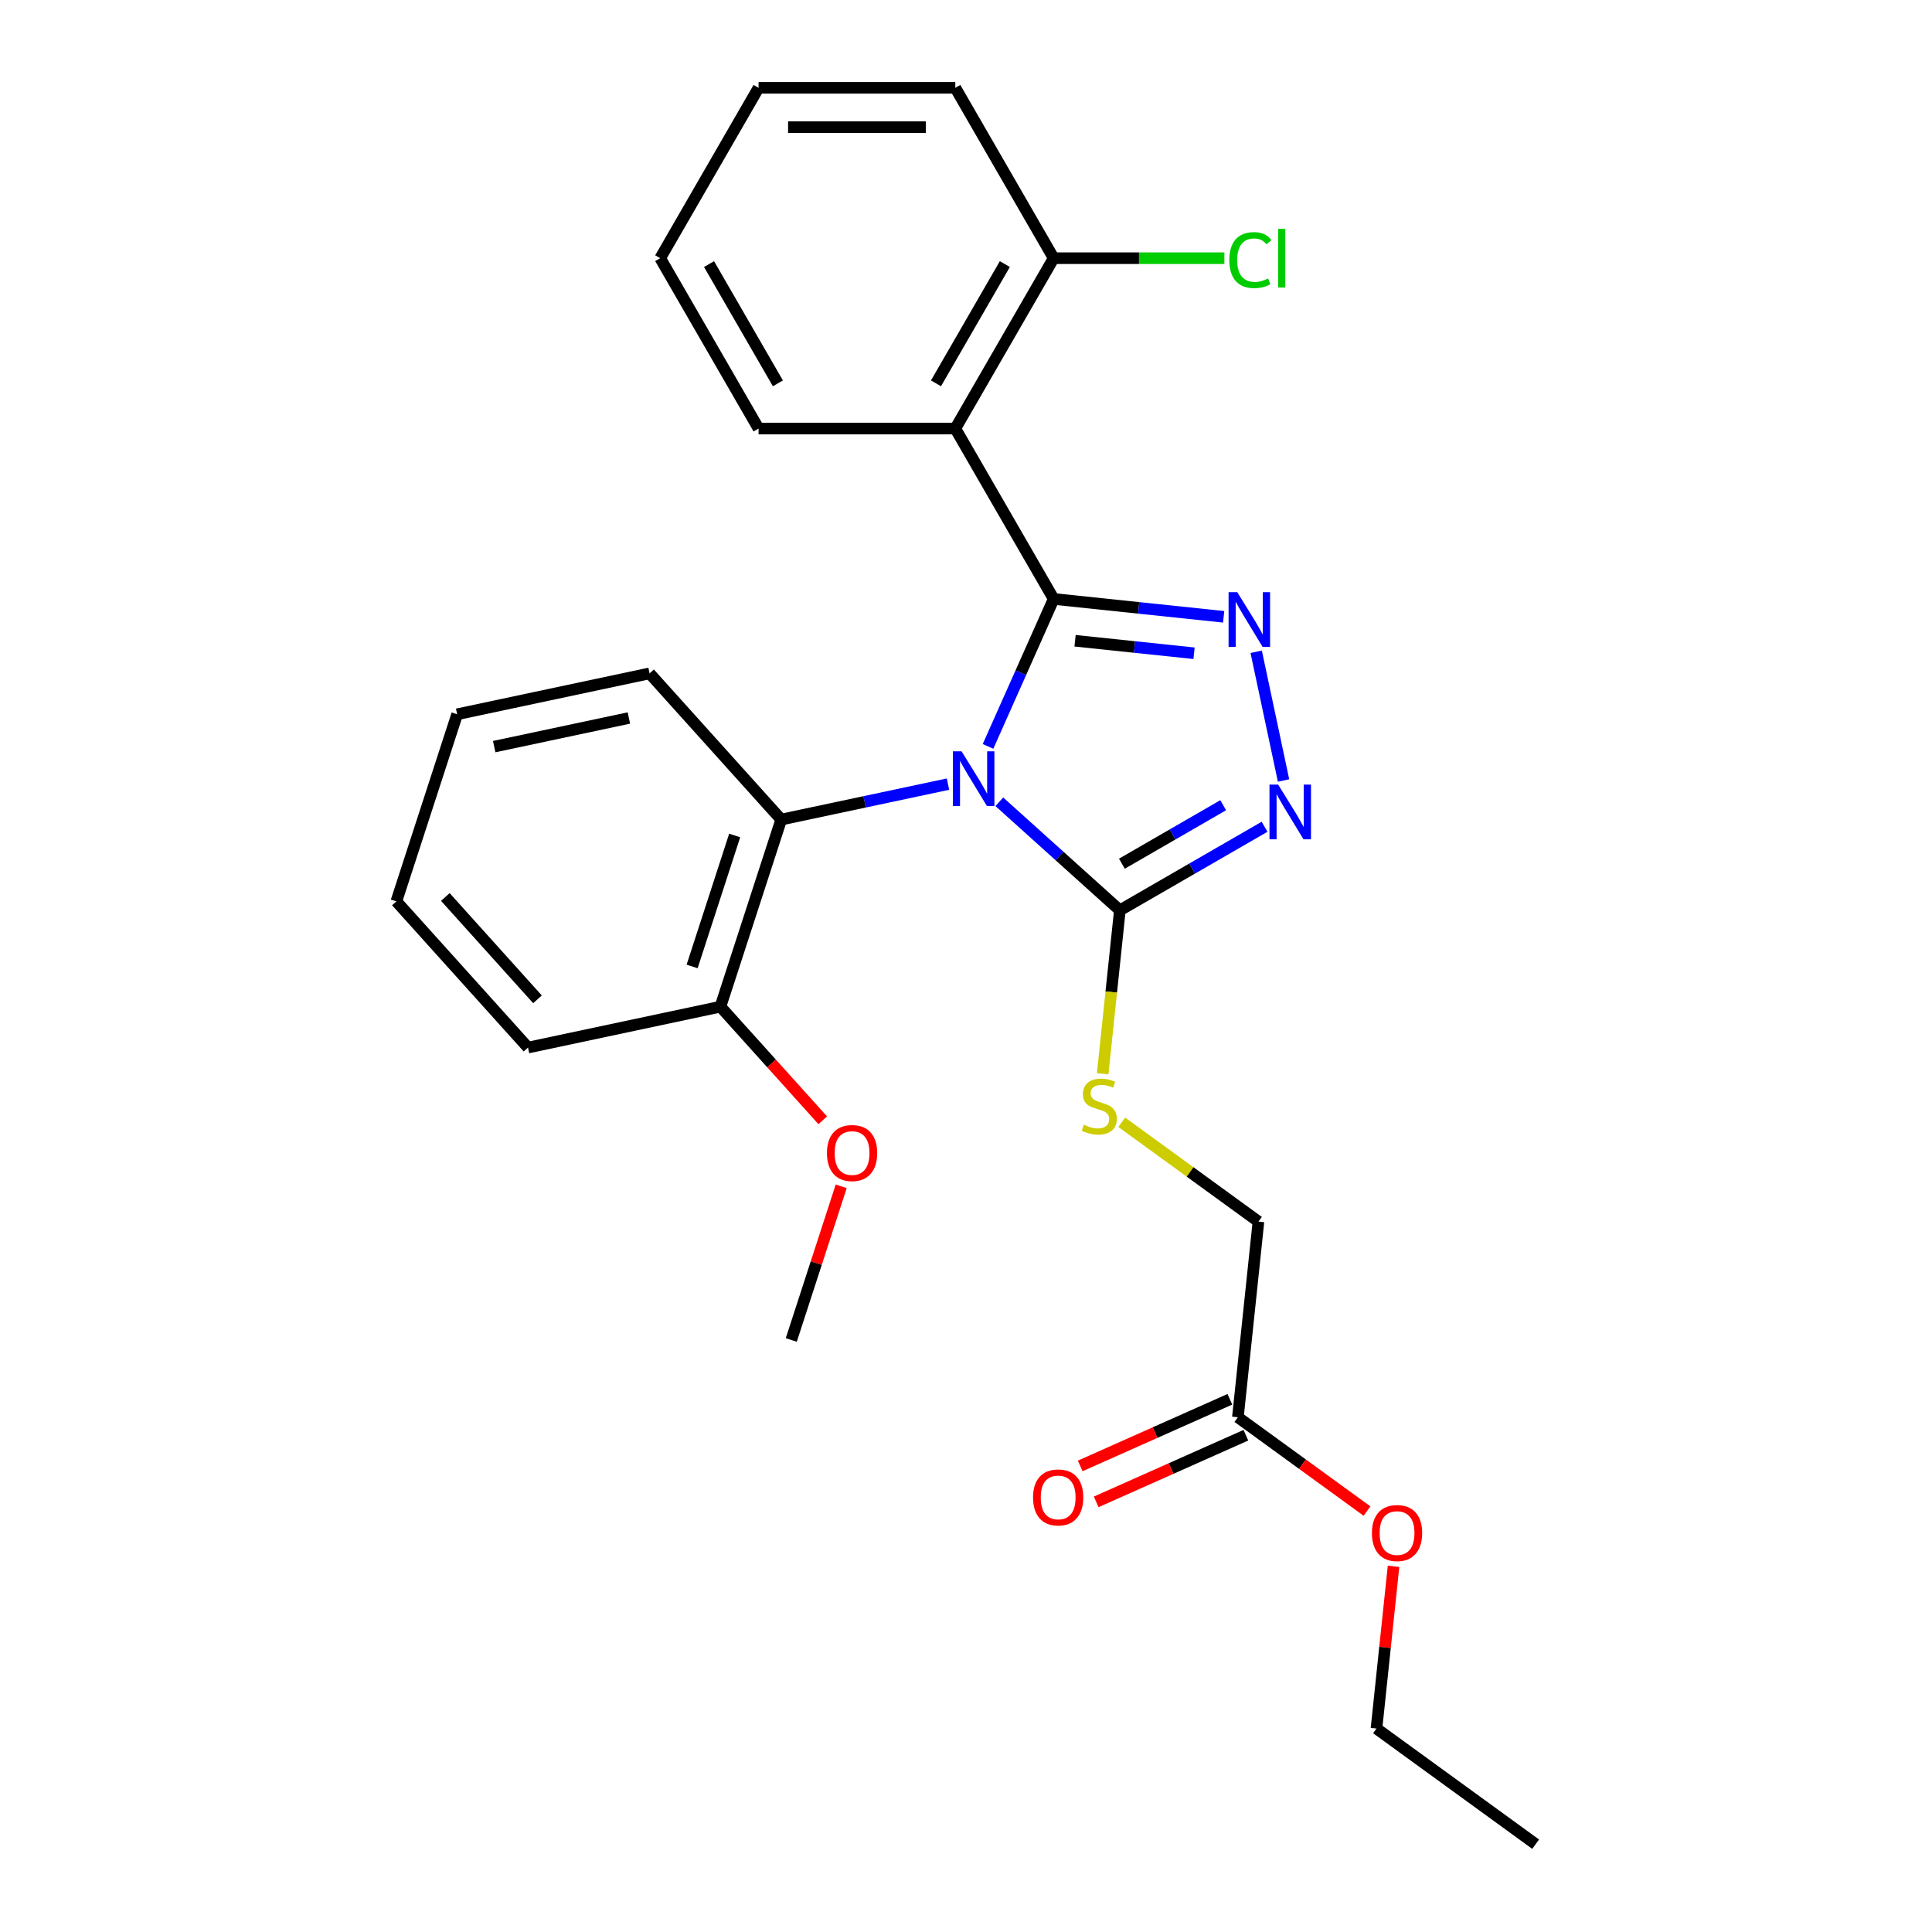<?xml version='1.0' encoding='iso-8859-1'?>
<svg version='1.1' baseProfile='full'
              xmlns='http://www.w3.org/2000/svg'
                      xmlns:rdkit='http://www.rdkit.org/xml'
                      xmlns:xlink='http://www.w3.org/1999/xlink'
                  xml:space='preserve'
width='1000px' height='1000px' viewBox='0 0 1000 1000'>
<!-- END OF HEADER -->
<rect style='opacity:1.0;fill:#FFFFFF;stroke:none' width='1000' height='1000' x='0' y='0'> </rect>
<path class='bond-0' d='M 511.401,386.332 L 528.39,348.172' style='fill:none;fill-rule:evenodd;stroke:#0000FF;stroke-width:6px;stroke-linecap:butt;stroke-linejoin:miter;stroke-opacity:1' />
<path class='bond-0' d='M 528.39,348.172 L 545.38,310.013' style='fill:none;fill-rule:evenodd;stroke:#000000;stroke-width:6px;stroke-linecap:butt;stroke-linejoin:miter;stroke-opacity:1' />
<path class='bond-2' d='M 517.248,415 L 548.442,443.087' style='fill:none;fill-rule:evenodd;stroke:#0000FF;stroke-width:6px;stroke-linecap:butt;stroke-linejoin:miter;stroke-opacity:1' />
<path class='bond-2' d='M 548.442,443.087 L 579.636,471.174' style='fill:none;fill-rule:evenodd;stroke:#000000;stroke-width:6px;stroke-linecap:butt;stroke-linejoin:miter;stroke-opacity:1' />
<path class='bond-5' d='M 490.677,405.861 L 447.518,415.035' style='fill:none;fill-rule:evenodd;stroke:#0000FF;stroke-width:6px;stroke-linecap:butt;stroke-linejoin:miter;stroke-opacity:1' />
<path class='bond-5' d='M 447.518,415.035 L 404.36,424.209' style='fill:none;fill-rule:evenodd;stroke:#000000;stroke-width:6px;stroke-linecap:butt;stroke-linejoin:miter;stroke-opacity:1' />
<path class='bond-1' d='M 545.38,310.013 L 589.373,314.636' style='fill:none;fill-rule:evenodd;stroke:#000000;stroke-width:6px;stroke-linecap:butt;stroke-linejoin:miter;stroke-opacity:1' />
<path class='bond-1' d='M 589.373,314.636 L 633.365,319.26' style='fill:none;fill-rule:evenodd;stroke:#0000FF;stroke-width:6px;stroke-linecap:butt;stroke-linejoin:miter;stroke-opacity:1' />
<path class='bond-1' d='M 556.449,331.654 L 587.244,334.89' style='fill:none;fill-rule:evenodd;stroke:#000000;stroke-width:6px;stroke-linecap:butt;stroke-linejoin:miter;stroke-opacity:1' />
<path class='bond-1' d='M 587.244,334.89 L 618.038,338.127' style='fill:none;fill-rule:evenodd;stroke:#0000FF;stroke-width:6px;stroke-linecap:butt;stroke-linejoin:miter;stroke-opacity:1' />
<path class='bond-4' d='M 545.38,310.013 L 494.466,221.827' style='fill:none;fill-rule:evenodd;stroke:#000000;stroke-width:6px;stroke-linecap:butt;stroke-linejoin:miter;stroke-opacity:1' />
<path class='bond-26' d='M 650.202,337.362 L 664.362,403.981' style='fill:none;fill-rule:evenodd;stroke:#0000FF;stroke-width:6px;stroke-linecap:butt;stroke-linejoin:miter;stroke-opacity:1' />
<path class='bond-3' d='M 579.636,471.174 L 617.086,449.552' style='fill:none;fill-rule:evenodd;stroke:#000000;stroke-width:6px;stroke-linecap:butt;stroke-linejoin:miter;stroke-opacity:1' />
<path class='bond-3' d='M 617.086,449.552 L 654.536,427.93' style='fill:none;fill-rule:evenodd;stroke:#0000FF;stroke-width:6px;stroke-linecap:butt;stroke-linejoin:miter;stroke-opacity:1' />
<path class='bond-3' d='M 580.688,447.05 L 606.903,431.915' style='fill:none;fill-rule:evenodd;stroke:#000000;stroke-width:6px;stroke-linecap:butt;stroke-linejoin:miter;stroke-opacity:1' />
<path class='bond-3' d='M 606.903,431.915 L 633.118,416.78' style='fill:none;fill-rule:evenodd;stroke:#0000FF;stroke-width:6px;stroke-linecap:butt;stroke-linejoin:miter;stroke-opacity:1' />
<path class='bond-6' d='M 579.636,471.174 L 575.19,513.476' style='fill:none;fill-rule:evenodd;stroke:#000000;stroke-width:6px;stroke-linecap:butt;stroke-linejoin:miter;stroke-opacity:1' />
<path class='bond-6' d='M 575.19,513.476 L 570.744,555.779' style='fill:none;fill-rule:evenodd;stroke:#CCCC00;stroke-width:6px;stroke-linecap:butt;stroke-linejoin:miter;stroke-opacity:1' />
<path class='bond-7' d='M 494.466,221.827 L 545.38,133.641' style='fill:none;fill-rule:evenodd;stroke:#000000;stroke-width:6px;stroke-linecap:butt;stroke-linejoin:miter;stroke-opacity:1' />
<path class='bond-7' d='M 484.466,198.416 L 520.106,136.686' style='fill:none;fill-rule:evenodd;stroke:#000000;stroke-width:6px;stroke-linecap:butt;stroke-linejoin:miter;stroke-opacity:1' />
<path class='bond-13' d='M 494.466,221.827 L 392.637,221.827' style='fill:none;fill-rule:evenodd;stroke:#000000;stroke-width:6px;stroke-linecap:butt;stroke-linejoin:miter;stroke-opacity:1' />
<path class='bond-9' d='M 404.36,424.209 L 372.893,521.053' style='fill:none;fill-rule:evenodd;stroke:#000000;stroke-width:6px;stroke-linecap:butt;stroke-linejoin:miter;stroke-opacity:1' />
<path class='bond-9' d='M 380.271,432.442 L 358.244,500.233' style='fill:none;fill-rule:evenodd;stroke:#000000;stroke-width:6px;stroke-linecap:butt;stroke-linejoin:miter;stroke-opacity:1' />
<path class='bond-16' d='M 404.36,424.209 L 336.223,348.535' style='fill:none;fill-rule:evenodd;stroke:#000000;stroke-width:6px;stroke-linecap:butt;stroke-linejoin:miter;stroke-opacity:1' />
<path class='bond-11' d='M 580.618,580.891 L 615.995,606.594' style='fill:none;fill-rule:evenodd;stroke:#CCCC00;stroke-width:6px;stroke-linecap:butt;stroke-linejoin:miter;stroke-opacity:1' />
<path class='bond-11' d='M 615.995,606.594 L 651.373,632.298' style='fill:none;fill-rule:evenodd;stroke:#000000;stroke-width:6px;stroke-linecap:butt;stroke-linejoin:miter;stroke-opacity:1' />
<path class='bond-12' d='M 545.38,133.641 L 589.561,133.641' style='fill:none;fill-rule:evenodd;stroke:#000000;stroke-width:6px;stroke-linecap:butt;stroke-linejoin:miter;stroke-opacity:1' />
<path class='bond-12' d='M 589.561,133.641 L 633.743,133.641' style='fill:none;fill-rule:evenodd;stroke:#00CC00;stroke-width:6px;stroke-linecap:butt;stroke-linejoin:miter;stroke-opacity:1' />
<path class='bond-17' d='M 545.38,133.641 L 494.466,45.455' style='fill:none;fill-rule:evenodd;stroke:#000000;stroke-width:6px;stroke-linecap:butt;stroke-linejoin:miter;stroke-opacity:1' />
<path class='bond-8' d='M 640.729,733.568 L 651.373,632.298' style='fill:none;fill-rule:evenodd;stroke:#000000;stroke-width:6px;stroke-linecap:butt;stroke-linejoin:miter;stroke-opacity:1' />
<path class='bond-10' d='M 636.587,724.266 L 597.848,741.514' style='fill:none;fill-rule:evenodd;stroke:#000000;stroke-width:6px;stroke-linecap:butt;stroke-linejoin:miter;stroke-opacity:1' />
<path class='bond-10' d='M 597.848,741.514 L 559.108,758.762' style='fill:none;fill-rule:evenodd;stroke:#FF0000;stroke-width:6px;stroke-linecap:butt;stroke-linejoin:miter;stroke-opacity:1' />
<path class='bond-10' d='M 644.871,742.871 L 606.131,760.119' style='fill:none;fill-rule:evenodd;stroke:#000000;stroke-width:6px;stroke-linecap:butt;stroke-linejoin:miter;stroke-opacity:1' />
<path class='bond-10' d='M 606.131,760.119 L 567.392,777.367' style='fill:none;fill-rule:evenodd;stroke:#FF0000;stroke-width:6px;stroke-linecap:butt;stroke-linejoin:miter;stroke-opacity:1' />
<path class='bond-14' d='M 640.729,733.568 L 674.147,757.848' style='fill:none;fill-rule:evenodd;stroke:#000000;stroke-width:6px;stroke-linecap:butt;stroke-linejoin:miter;stroke-opacity:1' />
<path class='bond-14' d='M 674.147,757.848 L 707.564,782.127' style='fill:none;fill-rule:evenodd;stroke:#FF0000;stroke-width:6px;stroke-linecap:butt;stroke-linejoin:miter;stroke-opacity:1' />
<path class='bond-15' d='M 372.893,521.053 L 399.368,550.457' style='fill:none;fill-rule:evenodd;stroke:#000000;stroke-width:6px;stroke-linecap:butt;stroke-linejoin:miter;stroke-opacity:1' />
<path class='bond-15' d='M 399.368,550.457 L 425.843,579.861' style='fill:none;fill-rule:evenodd;stroke:#FF0000;stroke-width:6px;stroke-linecap:butt;stroke-linejoin:miter;stroke-opacity:1' />
<path class='bond-18' d='M 372.893,521.053 L 273.29,542.225' style='fill:none;fill-rule:evenodd;stroke:#000000;stroke-width:6px;stroke-linecap:butt;stroke-linejoin:miter;stroke-opacity:1' />
<path class='bond-21' d='M 392.637,221.827 L 341.723,133.641' style='fill:none;fill-rule:evenodd;stroke:#000000;stroke-width:6px;stroke-linecap:butt;stroke-linejoin:miter;stroke-opacity:1' />
<path class='bond-21' d='M 402.638,198.416 L 366.998,136.686' style='fill:none;fill-rule:evenodd;stroke:#000000;stroke-width:6px;stroke-linecap:butt;stroke-linejoin:miter;stroke-opacity:1' />
<path class='bond-19' d='M 721.291,810.727 L 716.879,852.71' style='fill:none;fill-rule:evenodd;stroke:#FF0000;stroke-width:6px;stroke-linecap:butt;stroke-linejoin:miter;stroke-opacity:1' />
<path class='bond-19' d='M 716.879,852.71 L 712.466,894.692' style='fill:none;fill-rule:evenodd;stroke:#000000;stroke-width:6px;stroke-linecap:butt;stroke-linejoin:miter;stroke-opacity:1' />
<path class='bond-20' d='M 435.406,614.032 L 422.485,653.802' style='fill:none;fill-rule:evenodd;stroke:#FF0000;stroke-width:6px;stroke-linecap:butt;stroke-linejoin:miter;stroke-opacity:1' />
<path class='bond-20' d='M 422.485,653.802 L 409.563,693.571' style='fill:none;fill-rule:evenodd;stroke:#000000;stroke-width:6px;stroke-linecap:butt;stroke-linejoin:miter;stroke-opacity:1' />
<path class='bond-22' d='M 336.223,348.535 L 236.62,369.707' style='fill:none;fill-rule:evenodd;stroke:#000000;stroke-width:6px;stroke-linecap:butt;stroke-linejoin:miter;stroke-opacity:1' />
<path class='bond-22' d='M 325.517,371.632 L 255.795,386.452' style='fill:none;fill-rule:evenodd;stroke:#000000;stroke-width:6px;stroke-linecap:butt;stroke-linejoin:miter;stroke-opacity:1' />
<path class='bond-28' d='M 494.466,45.455 L 392.637,45.455' style='fill:none;fill-rule:evenodd;stroke:#000000;stroke-width:6px;stroke-linecap:butt;stroke-linejoin:miter;stroke-opacity:1' />
<path class='bond-28' d='M 479.192,65.82 L 407.912,65.82' style='fill:none;fill-rule:evenodd;stroke:#000000;stroke-width:6px;stroke-linecap:butt;stroke-linejoin:miter;stroke-opacity:1' />
<path class='bond-25' d='M 273.29,542.225 L 205.153,466.551' style='fill:none;fill-rule:evenodd;stroke:#000000;stroke-width:6px;stroke-linecap:butt;stroke-linejoin:miter;stroke-opacity:1' />
<path class='bond-25' d='M 278.204,517.246 L 230.508,464.275' style='fill:none;fill-rule:evenodd;stroke:#000000;stroke-width:6px;stroke-linecap:butt;stroke-linejoin:miter;stroke-opacity:1' />
<path class='bond-23' d='M 712.466,894.692 L 794.847,954.545' style='fill:none;fill-rule:evenodd;stroke:#000000;stroke-width:6px;stroke-linecap:butt;stroke-linejoin:miter;stroke-opacity:1' />
<path class='bond-24' d='M 341.723,133.641 L 392.637,45.455' style='fill:none;fill-rule:evenodd;stroke:#000000;stroke-width:6px;stroke-linecap:butt;stroke-linejoin:miter;stroke-opacity:1' />
<path class='bond-27' d='M 236.62,369.707 L 205.153,466.551' style='fill:none;fill-rule:evenodd;stroke:#000000;stroke-width:6px;stroke-linecap:butt;stroke-linejoin:miter;stroke-opacity:1' />
<path  class='atom-0' d='M 497.703 388.877
L 506.983 403.877
Q 507.903 405.357, 509.383 408.037
Q 510.863 410.717, 510.943 410.877
L 510.943 388.877
L 514.703 388.877
L 514.703 417.197
L 510.823 417.197
L 500.863 400.797
Q 499.703 398.877, 498.463 396.677
Q 497.263 394.477, 496.903 393.797
L 496.903 417.197
L 493.223 417.197
L 493.223 388.877
L 497.703 388.877
' fill='#0000FF'/>
<path  class='atom-2' d='M 640.391 306.497
L 649.671 321.497
Q 650.591 322.977, 652.071 325.657
Q 653.551 328.337, 653.631 328.497
L 653.631 306.497
L 657.391 306.497
L 657.391 334.817
L 653.511 334.817
L 643.551 318.417
Q 642.391 316.497, 641.151 314.297
Q 639.951 312.097, 639.591 311.417
L 639.591 334.817
L 635.911 334.817
L 635.911 306.497
L 640.391 306.497
' fill='#0000FF'/>
<path  class='atom-4' d='M 661.562 406.1
L 670.842 421.1
Q 671.762 422.58, 673.242 425.26
Q 674.722 427.94, 674.802 428.1
L 674.802 406.1
L 678.562 406.1
L 678.562 434.42
L 674.682 434.42
L 664.722 418.02
Q 663.562 416.1, 662.322 413.9
Q 661.122 411.7, 660.762 411.02
L 660.762 434.42
L 657.082 434.42
L 657.082 406.1
L 661.562 406.1
' fill='#0000FF'/>
<path  class='atom-7' d='M 560.992 582.165
Q 561.312 582.285, 562.632 582.845
Q 563.952 583.405, 565.392 583.765
Q 566.872 584.085, 568.312 584.085
Q 570.992 584.085, 572.552 582.805
Q 574.112 581.485, 574.112 579.205
Q 574.112 577.645, 573.312 576.685
Q 572.552 575.725, 571.352 575.205
Q 570.152 574.685, 568.152 574.085
Q 565.632 573.325, 564.112 572.605
Q 562.632 571.885, 561.552 570.365
Q 560.512 568.845, 560.512 566.285
Q 560.512 562.725, 562.912 560.525
Q 565.352 558.325, 570.152 558.325
Q 573.432 558.325, 577.152 559.885
L 576.232 562.965
Q 572.832 561.565, 570.272 561.565
Q 567.512 561.565, 565.992 562.725
Q 564.472 563.845, 564.512 565.805
Q 564.512 567.325, 565.272 568.245
Q 566.072 569.165, 567.192 569.685
Q 568.352 570.205, 570.272 570.805
Q 572.832 571.605, 574.352 572.405
Q 575.872 573.205, 576.952 574.845
Q 578.072 576.445, 578.072 579.205
Q 578.072 583.125, 575.432 585.245
Q 572.832 587.325, 568.472 587.325
Q 565.952 587.325, 564.032 586.765
Q 562.152 586.245, 559.912 585.325
L 560.992 582.165
' fill='#CCCC00'/>
<path  class='atom-11' d='M 534.704 775.066
Q 534.704 768.266, 538.064 764.466
Q 541.424 760.666, 547.704 760.666
Q 553.984 760.666, 557.344 764.466
Q 560.704 768.266, 560.704 775.066
Q 560.704 781.946, 557.304 785.866
Q 553.904 789.746, 547.704 789.746
Q 541.464 789.746, 538.064 785.866
Q 534.704 781.986, 534.704 775.066
M 547.704 786.546
Q 552.024 786.546, 554.344 783.666
Q 556.704 780.746, 556.704 775.066
Q 556.704 769.506, 554.344 766.706
Q 552.024 763.866, 547.704 763.866
Q 543.384 763.866, 541.024 766.666
Q 538.704 769.466, 538.704 775.066
Q 538.704 780.786, 541.024 783.666
Q 543.384 786.546, 547.704 786.546
' fill='#FF0000'/>
<path  class='atom-13' d='M 636.289 134.621
Q 636.289 127.581, 639.569 123.901
Q 642.889 120.181, 649.169 120.181
Q 655.009 120.181, 658.129 124.301
L 655.489 126.461
Q 653.209 123.461, 649.169 123.461
Q 644.889 123.461, 642.609 126.341
Q 640.369 129.181, 640.369 134.621
Q 640.369 140.221, 642.689 143.101
Q 645.049 145.981, 649.609 145.981
Q 652.729 145.981, 656.369 144.101
L 657.489 147.101
Q 656.009 148.061, 653.769 148.621
Q 651.529 149.181, 649.049 149.181
Q 642.889 149.181, 639.569 145.421
Q 636.289 141.661, 636.289 134.621
' fill='#00CC00'/>
<path  class='atom-13' d='M 661.569 118.461
L 665.249 118.461
L 665.249 148.821
L 661.569 148.821
L 661.569 118.461
' fill='#00CC00'/>
<path  class='atom-15' d='M 710.11 793.502
Q 710.11 786.702, 713.47 782.902
Q 716.83 779.102, 723.11 779.102
Q 729.39 779.102, 732.75 782.902
Q 736.11 786.702, 736.11 793.502
Q 736.11 800.382, 732.71 804.302
Q 729.31 808.182, 723.11 808.182
Q 716.87 808.182, 713.47 804.302
Q 710.11 800.422, 710.11 793.502
M 723.11 804.982
Q 727.43 804.982, 729.75 802.102
Q 732.11 799.182, 732.11 793.502
Q 732.11 787.942, 729.75 785.142
Q 727.43 782.302, 723.11 782.302
Q 718.79 782.302, 716.43 785.102
Q 714.11 787.902, 714.11 793.502
Q 714.11 799.222, 716.43 802.102
Q 718.79 804.982, 723.11 804.982
' fill='#FF0000'/>
<path  class='atom-16' d='M 428.029 596.807
Q 428.029 590.007, 431.389 586.207
Q 434.749 582.407, 441.029 582.407
Q 447.309 582.407, 450.669 586.207
Q 454.029 590.007, 454.029 596.807
Q 454.029 603.687, 450.629 607.607
Q 447.229 611.487, 441.029 611.487
Q 434.789 611.487, 431.389 607.607
Q 428.029 603.727, 428.029 596.807
M 441.029 608.287
Q 445.349 608.287, 447.669 605.407
Q 450.029 602.487, 450.029 596.807
Q 450.029 591.247, 447.669 588.447
Q 445.349 585.607, 441.029 585.607
Q 436.709 585.607, 434.349 588.407
Q 432.029 591.207, 432.029 596.807
Q 432.029 602.527, 434.349 605.407
Q 436.709 608.287, 441.029 608.287
' fill='#FF0000'/>
</svg>
